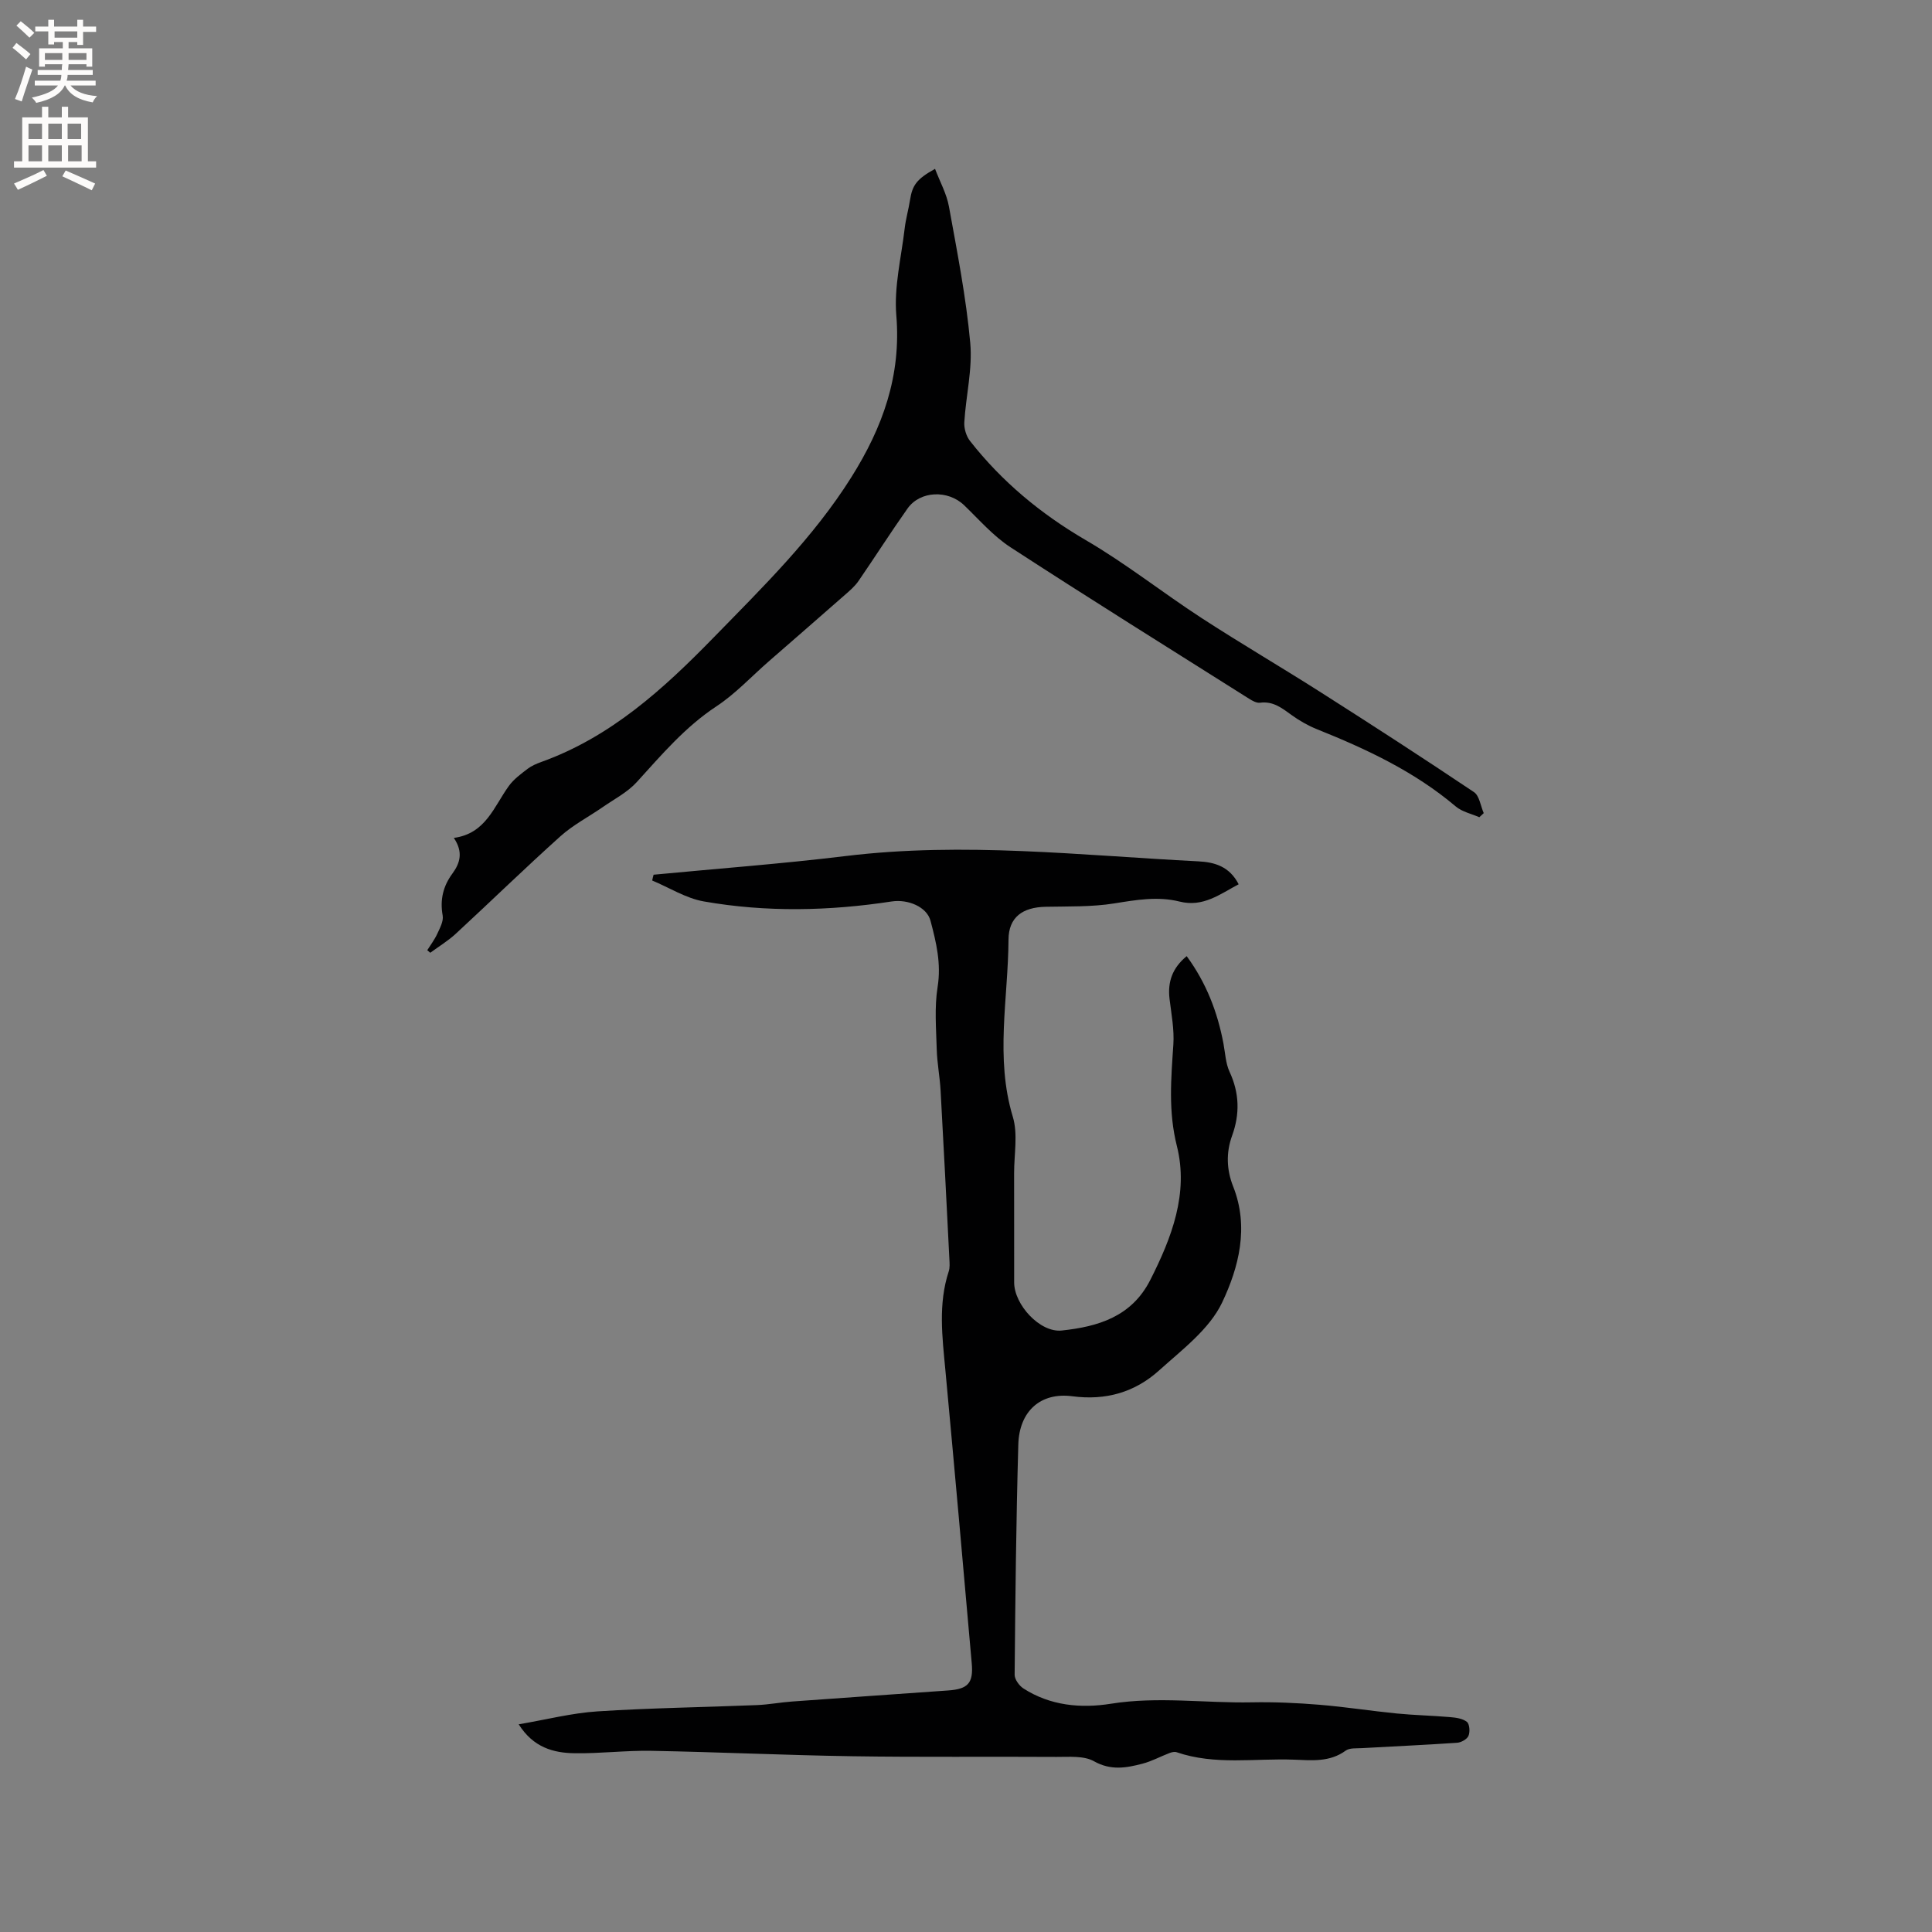 <svg enable-background="new 0 0 400 400" viewBox="0 0 400 400" xmlns="http://www.w3.org/2000/svg"><rect x="0" y="0" width="400" height="400" fill="#808080" stroke="none"/><path d="m135.32 181.1c13.27-1.27 26.58-2.26 39.81-3.87 24.39-2.96 48.64-.13 72.94 1.1 3.44.17 6.49 1.07 8.38 4.75-3.86 2.03-7.35 4.81-12.23 3.58-4.52-1.13-8.96-.35-13.51.38-4.67.75-9.49.6-14.24.7s-7.64 2.15-7.67 6.8c-.07 12.21-2.8 24.45.89 36.67 1.09 3.6.26 7.79.27 11.71.02 7.53 0 15.06.01 22.59 0 4.6 5.35 10.44 9.85 9.96 7.5-.8 14.46-2.84 18.33-10.46 4.46-8.79 7.97-17.97 5.51-27.74-1.8-7.15-1.2-13.95-.73-20.99.21-3.13-.41-6.33-.79-9.48-.42-3.53.59-6.4 3.55-8.84 4.07 5.55 6.38 11.58 7.61 18.08.37 1.97.45 4.1 1.27 5.87 2.05 4.4 2.14 8.76.53 13.2-1.3 3.57-1.14 7.12.21 10.53 3.34 8.42 1.16 16.77-2.28 24.03-2.63 5.53-8.29 9.77-13.06 14.07-5 4.51-11.01 6.26-17.96 5.34-6.59-.87-10.99 3.11-11.18 10-.45 15.88-.62 31.77-.76 47.66-.01.96.95 2.28 1.84 2.85 5.56 3.57 11.89 4.14 18.1 3.15 9.76-1.56 19.45-.1 29.17-.29 4.65-.09 9.33.12 13.97.5 5.36.44 10.68 1.28 16.03 1.81 3.67.36 7.37.43 11.04.75 1.21.1 2.62.29 3.49.99.56.46.67 2.07.32 2.89-.3.7-1.5 1.37-2.35 1.43-6.55.45-13.12.74-19.67 1.11-1.15.07-2.58-.08-3.4.52-3.31 2.42-7.04 2.01-10.7 1.87-8.11-.31-16.34 1.19-24.3-1.54-.42-.15-1.01-.01-1.46.16-1.89.72-3.7 1.72-5.64 2.22-3.33.87-6.52 1.45-10.01-.51-2.1-1.18-5.15-.89-7.78-.9-14.08-.09-28.17.08-42.25-.14-13.88-.21-27.75-.87-41.62-1.12-5.28-.1-10.57.58-15.85.5-4.41-.06-8.57-1.18-11.61-5.99 5.76-.98 11.02-2.34 16.35-2.68 10.98-.71 22-.85 33-1.3 2.43-.1 4.84-.57 7.27-.74 10.77-.79 21.55-1.52 32.32-2.29 4.07-.29 5.22-1.51 4.86-5.6-1.78-20.25-3.58-40.5-5.46-60.73-.64-6.86-1.52-13.69.7-20.45.25-.77.17-1.68.13-2.52-.59-11.64-1.17-23.28-1.82-34.91-.16-2.85-.72-5.69-.8-8.54-.12-4.3-.49-8.69.18-12.89.78-4.83-.28-9.24-1.47-13.72-.76-2.87-4.64-4.51-8.05-3.99-12.96 1.98-25.97 2.26-38.89-.01-3.7-.65-7.13-2.85-10.68-4.33.07-.39.18-.8.29-1.2z" fill="#010102"/><path d="m88.46 196.73c.71-1.13 1.53-2.21 2.08-3.41s1.32-2.61 1.11-3.77c-.59-3.27.1-6.09 2.01-8.68 1.63-2.22 2.26-4.49.3-7.39 6.63-.89 8.3-6.51 11.41-10.78 1-1.38 2.48-2.46 3.86-3.52.82-.63 1.84-1.06 2.83-1.42 14.37-5.16 25.23-15.04 35.66-25.74 10.22-10.48 20.65-20.67 28.52-33.18 6.5-10.33 10.38-21.04 9.33-33.57-.49-5.89 1.03-11.96 1.73-17.95.23-1.99.8-3.93 1.11-5.91.48-3.07 1.38-4.35 5.18-6.45 1.01 2.66 2.4 5.15 2.88 7.81 1.7 9.37 3.55 18.76 4.41 28.23.49 5.39-.9 10.94-1.23 16.42-.08 1.28.4 2.89 1.19 3.89 6.6 8.41 14.63 15.07 23.93 20.5 8.31 4.84 15.91 10.88 23.98 16.13 8.15 5.3 16.57 10.21 24.77 15.44 10.62 6.76 21.19 13.6 31.64 20.61 1.14.76 1.38 2.87 2.03 4.36-.3.28-.61.56-.91.85-1.64-.72-3.57-1.12-4.88-2.23-8.54-7.23-18.47-11.88-28.73-15.99-1.84-.74-3.61-1.75-5.22-2.91-2-1.44-3.83-2.94-6.56-2.58-.73.1-1.63-.41-2.32-.85-16.48-10.4-33.02-20.71-49.35-31.33-3.58-2.33-6.5-5.72-9.62-8.72-3.33-3.19-9.09-3.01-11.71.7-3.48 4.92-6.72 10.02-10.14 14.99-.76 1.11-1.83 2.02-2.86 2.92-5.23 4.6-10.5 9.17-15.75 13.75-3.58 3.12-6.87 6.69-10.8 9.28-6.5 4.28-11.38 10.06-16.51 15.7-1.92 2.11-4.63 3.5-7.02 5.16-2.93 2.03-6.17 3.7-8.79 6.06-7.33 6.58-14.39 13.46-21.63 20.15-1.61 1.49-3.53 2.65-5.31 3.96-.2-.18-.41-.36-.62-.53z" fill="#010102"/><g fill="#fcfbfa"><path d="m2.6 9.9.8-1c.9.7 1.9 1.4 2.9 2.3l-.9 1.1c-1.1-1-2-1.8-2.8-2.4zm.5 10.6c.9-2.1 1.6-4.3 2.3-6.7.4.2.8.4 1.3.6-.7 2.1-1.5 4.3-2.2 6.6zm.3-15.2.9-.9c1 .8 2 1.6 2.8 2.4l-1 1c-.9-.9-1.8-1.7-2.7-2.5zm12.6-1.2h1.2v1.4h2.7v1.1h-2.7v2.7h-1.2v-.6h-1.8v1.3h4.9v3.8h-1.2v-.5h-3.7c0 .4-.1.9-.1 1.2h5.1v1h-5.2c0 .5-.1.9-.2 1.2h6v1h-5.2c1.1 1.3 2.9 2 5.5 2.2-.4.4-.7.8-.9 1.3-2.9-.5-4.8-1.6-5.7-3.5h-.1c-.8 1.7-2.7 2.9-5.9 3.6-.2-.4-.6-.8-.9-1.1 2.8-.6 4.6-1.4 5.4-2.5h-4.8v-1h5.3c.1-.3.2-.7.2-1.2h-4.9v-1h5c0-.4 0-.8.1-1.2h-3.6v.5h-1.2v-3.8h4.9v-1.3h-1.8v.5h-1.2v-2.7h-2.7v-1h2.7v-1.4h1.2v1.4h4.8zm-6.7 8.3h3.6c0-.4 0-.9 0-1.4h-3.6zm1.9-4.6h4.8v-1.3h-4.7v1.3zm6.7 3.2h-3.7v1.4h3.7z"/><path d="m8.7 22.1h1.3v2.2h2.8v-2.2h1.3v2.2h4.1v9.1h1.7v1.3h-17v-1.3h1.7v-9.1h4.1zm.3 13.1.7 1.2c-1.8.9-3.8 1.9-6 2.9-.2-.4-.5-.8-.8-1.3 2.3-1 4.4-1.9 6.1-2.8zm-3.1-6.4h2.8v-3.2h-2.8zm0 4.6h2.8v-3.3h-2.8zm4.1-4.6h2.8v-3.2h-2.8zm0 4.6h2.8v-3.3h-2.8zm3.6 1.9c2.1.9 4.1 1.8 6.1 2.7l-.7 1.4c-2.2-1.1-4.2-2-6.1-2.9zm3.2-9.7h-2.8v3.2h2.8zm-2.7 7.8h2.8v-3.3h-2.8z"/></g></svg>